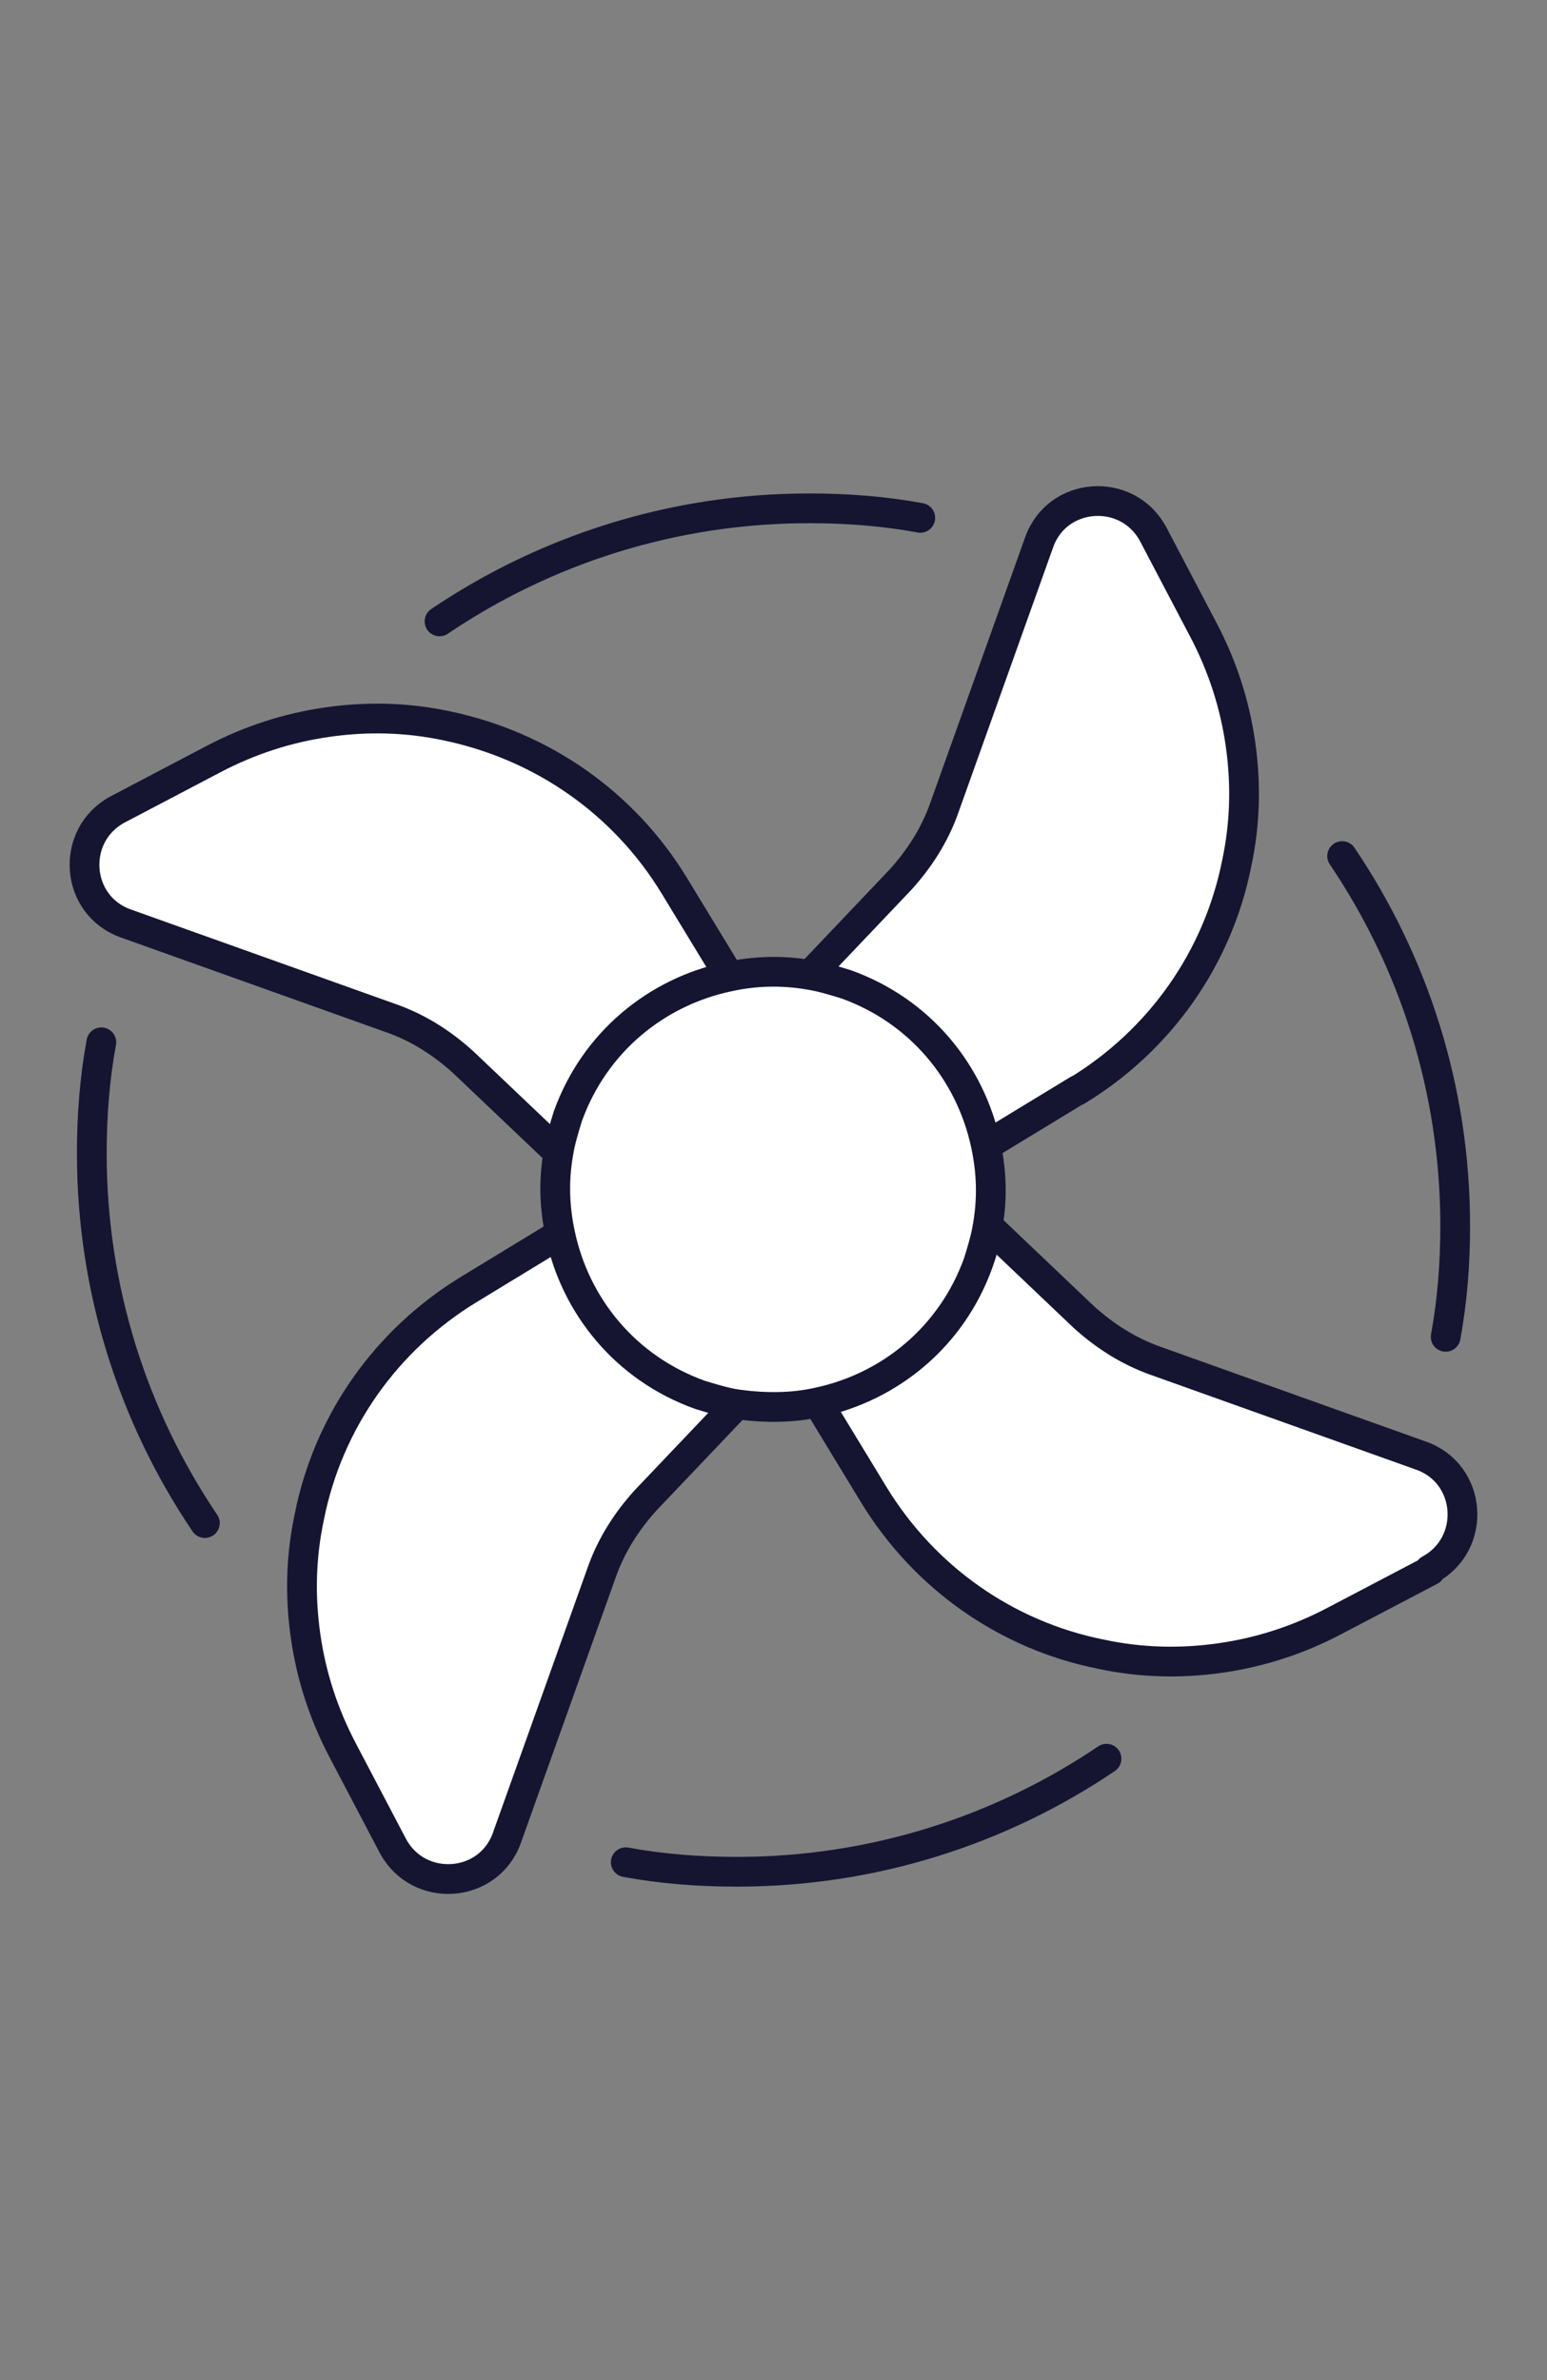 <svg width="26" height="40" viewBox="0 0 26 40" fill="none" xmlns="http://www.w3.org/2000/svg">
<rect x="0" y="0" width="26" height="40" fill="#808080" stroke="none"/>
<g clip-path="url(#clip0_2306_8857)">
<path d="M9.559 18.762C9.479 18.97 9.431 19.178 9.399 19.385L7.786 17.852C7.435 17.533 7.036 17.277 6.589 17.118L2.118 15.521C1.255 15.217 1.176 14.036 1.974 13.605L3.587 12.758C4.194 12.439 4.832 12.232 5.503 12.136C6.174 12.04 6.844 12.056 7.515 12.2C9.112 12.535 10.485 13.493 11.331 14.882L12.273 16.431C11.076 16.687 10.022 17.533 9.575 18.778L9.559 18.762Z" fill="white" stroke="#151532" stroke-width="0.5" stroke-linecap="round" stroke-linejoin="round"/>
<path d="M24.042 26.395L22.429 27.241C21.822 27.561 21.183 27.768 20.513 27.864C19.842 27.96 19.172 27.944 18.501 27.8C16.904 27.481 15.531 26.507 14.684 25.118L13.742 23.569C14.94 23.313 15.994 22.467 16.441 21.221C16.521 21.014 16.569 20.806 16.601 20.599L18.213 22.132C18.565 22.451 18.964 22.706 19.411 22.866L23.882 24.463C24.744 24.766 24.824 25.948 24.026 26.379L24.042 26.395Z" fill="white" stroke="#151532" stroke-width="0.5" stroke-linecap="round" stroke-linejoin="round"/>
<path d="M12.385 23.601L10.852 25.213C10.533 25.565 10.277 25.964 10.118 26.411L8.521 30.882C8.218 31.744 7.036 31.824 6.605 31.026L5.758 29.413C5.439 28.806 5.232 28.168 5.136 27.497C5.04 26.826 5.056 26.156 5.2 25.485C5.519 23.888 6.493 22.515 7.882 21.669L9.431 20.726C9.687 21.924 10.533 22.978 11.778 23.425C11.986 23.505 12.194 23.553 12.401 23.585L12.385 23.601Z" fill="white" stroke="#151532" stroke-width="0.5" stroke-linecap="round" stroke-linejoin="round"/>
<path d="M18.118 18.315L16.569 19.257C16.313 18.06 15.467 17.006 14.222 16.559C14.014 16.479 13.806 16.431 13.599 16.399L15.132 14.786C15.451 14.435 15.707 14.036 15.866 13.589L17.463 9.118C17.766 8.255 18.948 8.176 19.379 8.974L20.226 10.587C20.545 11.194 20.752 11.832 20.848 12.503C20.944 13.174 20.928 13.844 20.784 14.515C20.465 16.112 19.491 17.485 18.102 18.331L18.118 18.315Z" fill="white" stroke="#151532" stroke-width="0.5" stroke-linecap="round" stroke-linejoin="round"/>
<path d="M16.441 21.221C15.994 22.467 14.956 23.313 13.742 23.569C13.311 23.665 12.848 23.665 12.385 23.601C12.178 23.569 11.97 23.505 11.762 23.441C10.517 22.994 9.671 21.956 9.415 20.742C9.319 20.295 9.303 19.848 9.383 19.385C9.415 19.178 9.479 18.97 9.543 18.762C9.99 17.517 11.028 16.671 12.241 16.415C12.673 16.319 13.136 16.303 13.599 16.383C13.806 16.415 14.014 16.479 14.222 16.543C15.467 16.99 16.313 18.028 16.569 19.241C16.665 19.689 16.681 20.136 16.601 20.599C16.569 20.806 16.505 21.014 16.441 21.221Z" fill="white" stroke="#151532" stroke-width="0.5" stroke-linecap="round" stroke-linejoin="round"/>
<path d="M7.387 10.443C9.16 9.246 11.299 8.543 13.599 8.543C14.238 8.543 14.86 8.591 15.467 8.703" stroke="#151532" stroke-width="0.5" stroke-linecap="round" stroke-linejoin="round"/>
<path d="M18.597 29.557C16.824 30.755 14.685 31.457 12.385 31.457C11.746 31.457 11.124 31.409 10.517 31.297" stroke="#151532" stroke-width="0.5" stroke-linecap="round" stroke-linejoin="round"/>
<path d="M22.557 14.387C23.755 16.16 24.457 18.299 24.457 20.599C24.457 21.238 24.409 21.86 24.297 22.467" stroke="#151532" stroke-width="0.5" stroke-linecap="round" stroke-linejoin="round"/>
<path d="M3.443 25.597C2.246 23.824 1.543 21.685 1.543 19.385C1.543 18.747 1.591 18.124 1.703 17.517" stroke="#151532" stroke-width="0.5" stroke-linecap="round" stroke-linejoin="round"/>
</g>
<defs>
<clipPath id="clip0_2306_8857">
<rect width="24" height="24" fill="white" transform="translate(1 8)"/>
</clipPath>
</defs>
</svg>

